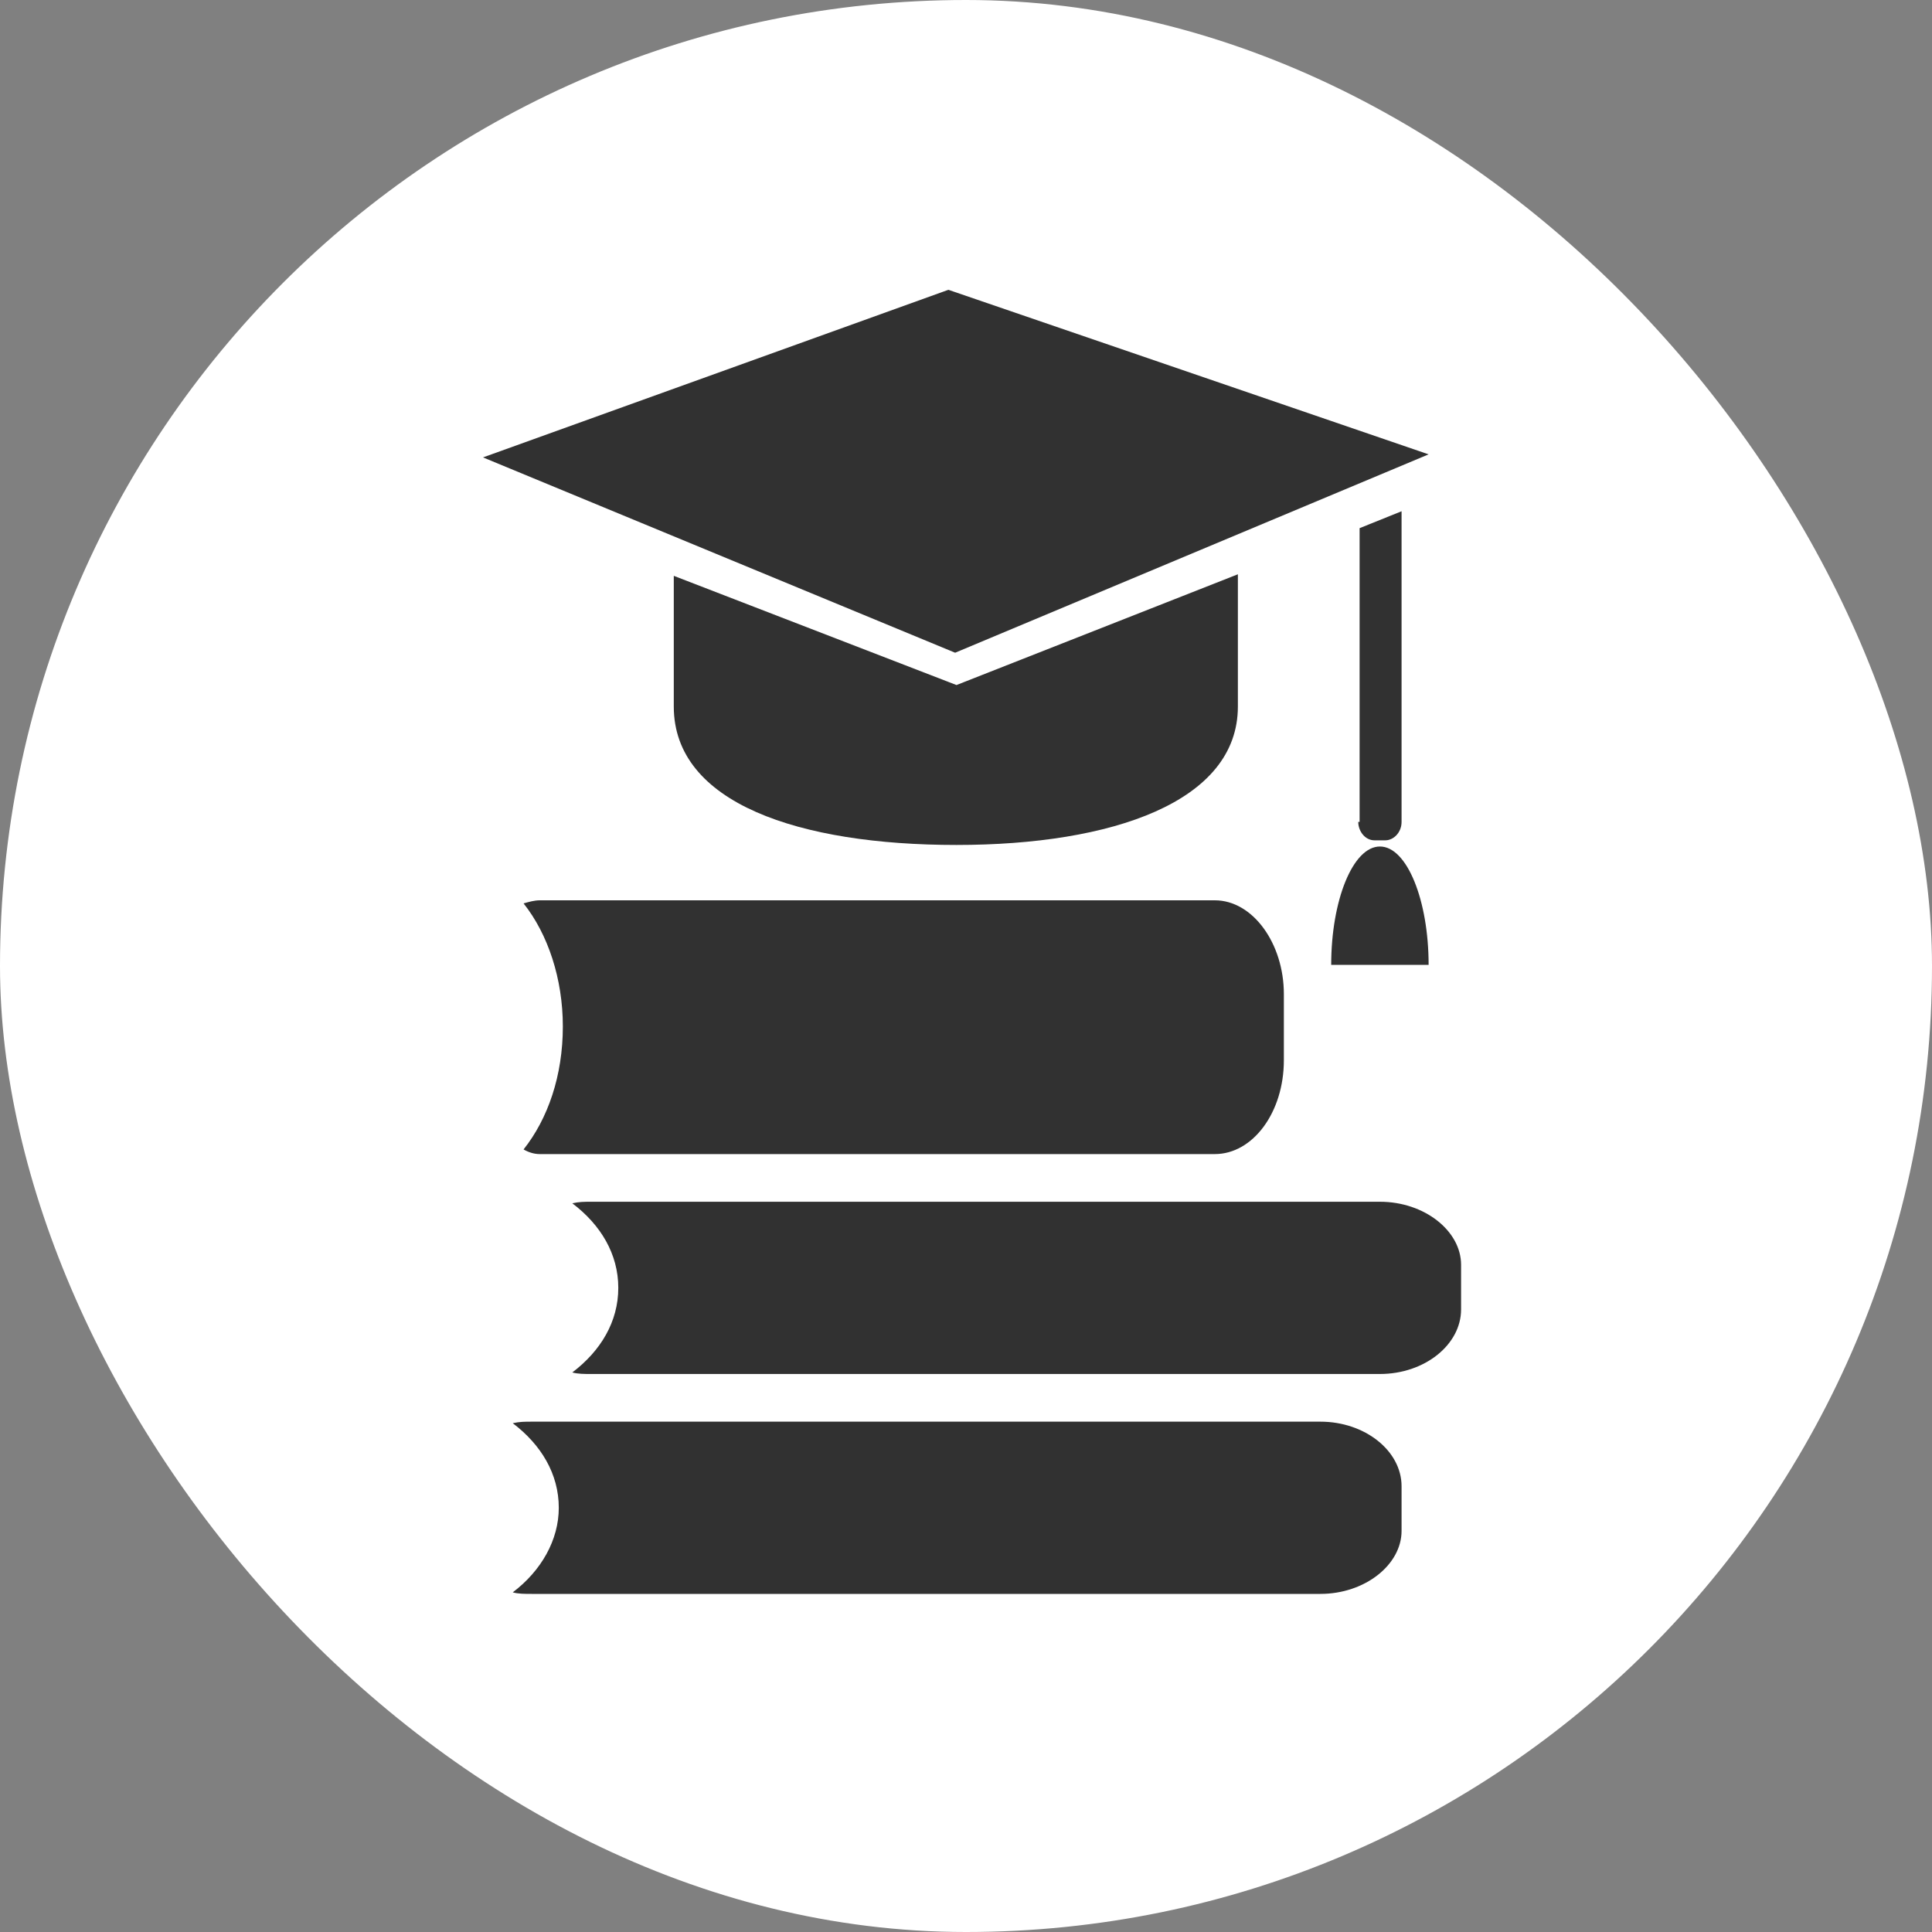 <?xml version="1.0" encoding="UTF-8"?> <svg xmlns="http://www.w3.org/2000/svg" width="40" height="40" viewBox="0 0 40 40" fill="none"><rect x="0" y="0" width="40" height="40" fill="#808080" stroke="none"/><rect width="40" height="40" rx="20" fill="white"></rect><path d="M28.57 24.881H12.241C12.101 24.881 11.989 24.881 11.849 24.913C12.437 25.358 12.801 25.963 12.801 26.664C12.801 27.364 12.437 27.969 11.849 28.415C11.961 28.447 12.101 28.447 12.241 28.447H28.57C29.494 28.447 30.25 27.842 30.25 27.11V26.186C30.25 25.486 29.494 24.881 28.57 24.881Z" fill="#313131"></path><path d="M27.337 29.434H11.008C10.868 29.434 10.756 29.434 10.616 29.466C11.204 29.912 11.569 30.517 11.569 31.217C11.569 31.886 11.204 32.523 10.616 32.968C10.728 33 10.868 33 11.008 33H27.337C28.261 33 29.018 32.395 29.018 31.695V30.771C29.018 30.039 28.261 29.434 27.337 29.434Z" fill="#313131"></path><path d="M11.176 23.894H25.152C25.937 23.894 26.581 23.034 26.581 21.951V20.582C26.581 19.532 25.937 18.64 25.152 18.64H11.176C11.064 18.64 10.952 18.672 10.84 18.704C11.345 19.341 11.653 20.264 11.653 21.251C11.653 22.27 11.345 23.161 10.84 23.798C10.952 23.862 11.064 23.894 11.176 23.894Z" fill="#313131"></path><path d="M28.121 17.016C28.121 17.207 28.261 17.398 28.457 17.398H28.681C28.85 17.398 29.018 17.239 29.018 17.016V10.585L28.149 10.935V17.016H28.121Z" fill="#313131"></path><path d="M28.57 17.526C28.01 17.526 27.561 18.64 27.561 19.977H29.578C29.578 18.64 29.13 17.526 28.57 17.526Z" fill="#313131"></path><path d="M13.95 11.922C13.95 12.813 13.95 14.597 13.95 14.628C13.95 16.634 16.554 17.494 19.803 17.494C23.024 17.494 25.629 16.602 25.629 14.628C25.629 14.565 25.629 14.246 25.629 14.119V11.89L19.803 14.183L13.95 11.922Z" fill="#313131"></path><path d="M19.775 13.514L29.578 9.407L19.635 6L10 9.47L19.775 13.514Z" fill="#313131"></path></svg> 
